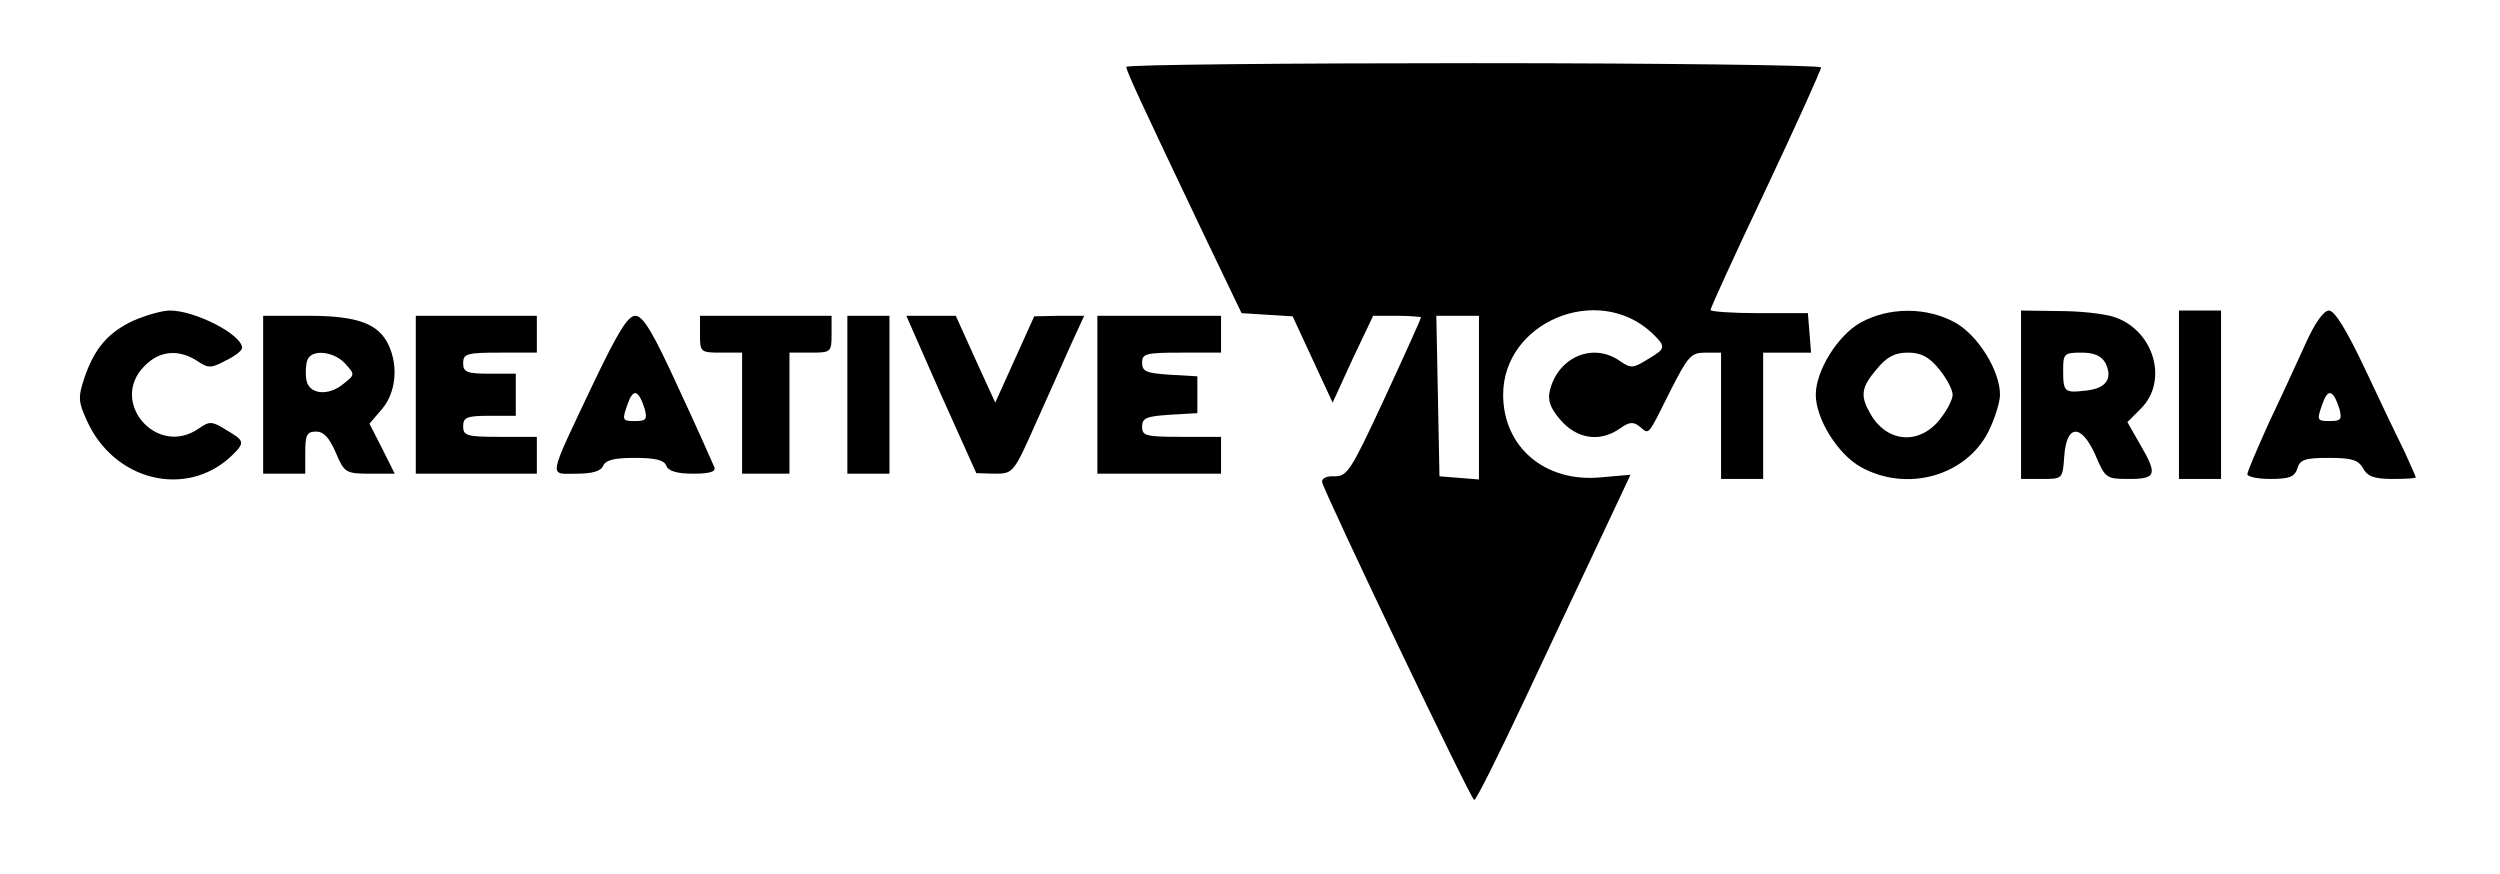 <?xml version="1.0" standalone="no"?>
<!DOCTYPE svg PUBLIC "-//W3C//DTD SVG 20010904//EN"
 "http://www.w3.org/TR/2001/REC-SVG-20010904/DTD/svg10.dtd">
<svg version="1.0" xmlns="http://www.w3.org/2000/svg"
 width="475pt" height="166pt" viewBox="0 0 475 166"
 preserveAspectRatio="xMidYMid meet">

<g transform="translate(0,166) scale(0.1,-0.1)"
fill="#000000" stroke="none">
<path d="M2140 1533 c0 -8 27 -66 147 -318 l72 -150 48 -3 49 -3 38 -82 38
-82 38 83 39 82 45 0 c25 0 46 -2 46 -3 0 -2 -31 -71 -69 -153 -64 -138 -71
-149 -95 -149 -16 1 -25 -4 -24 -11 6 -24 283 -604 289 -604 4 0 47 87 97 193
49 105 115 244 145 308 l55 117 -57 -5 c-106 -10 -185 58 -185 157 0 138 179
213 282 118 28 -27 28 -30 -8 -51 -27 -17 -32 -17 -52 -3 -51 36 -117 8 -133
-55 -5 -19 0 -34 20 -57 31 -36 75 -43 113 -16 18 13 26 13 38 3 18 -15 14
-19 58 69 33 65 39 72 66 72 l30 0 0 -120 0 -120 40 0 40 0 0 120 0 120 46 0
45 0 -3 38 -3 37 -93 0 c-50 0 -92 3 -92 6 0 4 47 107 105 229 58 123 105 227
105 232 0 4 -297 8 -660 8 -363 0 -660 -3 -660 -7z m670 -629 l0 -155 -37 3
-38 3 -3 153 -3 152 41 0 40 0 0 -156z"/>
<path d="M254 1051 c-48 -22 -75 -53 -94 -110 -12 -36 -11 -45 5 -80 51 -114
187 -148 273 -69 28 27 28 30 -8 51 -27 17 -32 17 -52 3 -80 -56 -172 51 -103
119 28 29 65 32 100 9 21 -14 26 -14 54 1 17 8 31 19 31 24 0 25 -89 71 -137
71 -15 0 -46 -9 -69 -19z"/>
<path d="M3535 1047 c-43 -24 -85 -91 -85 -137 0 -46 42 -113 85 -137 87 -49
200 -18 243 67 12 24 22 56 22 70 0 46 -42 113 -85 137 -54 30 -126 30 -180 0z
m149 -88 c14 -17 26 -39 26 -49 0 -10 -12 -32 -26 -49 -40 -48 -102 -41 -132
16 -18 32 -15 48 14 82 19 23 34 31 59 31 25 0 40 -8 59 -31z"/>
<path d="M3840 910 l0 -160 39 0 c40 0 40 0 43 42 4 62 32 64 59 4 19 -45 21
-46 64 -46 52 0 55 8 21 66 l-24 42 26 26 c52 52 25 147 -49 173 -19 7 -67 12
-106 12 l-73 1 0 -160z m160 61 c15 -30 2 -49 -36 -53 -42 -5 -44 -3 -44 39 0
31 2 33 35 33 24 0 37 -6 45 -19z"/>
<path d="M4140 910 l0 -160 40 0 40 0 0 160 0 160 -40 0 -40 0 0 -160z"/>
<path d="M4381 1008 c-16 -35 -47 -103 -70 -151 -22 -49 -41 -93 -41 -98 0 -5
20 -9 44 -9 36 0 46 4 51 20 5 17 15 20 60 20 44 0 56 -4 65 -20 8 -15 21 -20
55 -20 25 0 45 1 45 3 0 2 -10 23 -21 48 -12 24 -46 95 -75 157 -35 74 -58
112 -69 112 -10 0 -27 -24 -44 -62z m64 -125 c5 -20 3 -23 -19 -23 -24 0 -24
2 -14 31 11 32 21 29 33 -8z"/>
<path d="M500 910 l0 -150 40 0 40 0 0 40 c0 34 3 40 21 40 14 0 25 -12 37
-40 16 -38 19 -40 65 -40 l47 0 -24 48 -24 47 24 28 c26 31 31 80 13 120 -19
42 -59 57 -153 57 l-86 0 0 -150z m156 59 c19 -21 18 -21 -3 -38 -30 -25 -67
-20 -71 8 -2 12 -1 29 2 37 8 21 50 17 72 -7z"/>
<path d="M790 910 l0 -150 115 0 115 0 0 35 0 35 -70 0 c-63 0 -70 2 -70 20 0
17 7 20 50 20 l50 0 0 40 0 40 -50 0 c-43 0 -50 3 -50 20 0 18 7 20 70 20 l70
0 0 35 0 35 -115 0 -115 0 0 -150z"/>
<path d="M1128 933 c-89 -188 -86 -173 -32 -173 30 0 46 5 50 15 5 11 21 15
60 15 39 0 56 -4 60 -15 4 -10 20 -15 51 -15 33 0 44 4 40 13 -3 7 -33 75 -68
150 -48 105 -67 137 -82 137 -14 0 -33 -31 -79 -127z m97 -50 c5 -20 3 -23
-19 -23 -24 0 -24 2 -14 31 11 32 21 29 33 -8z"/>
<path d="M1330 1025 c0 -34 1 -35 40 -35 l40 0 0 -115 0 -115 45 0 45 0 0 115
0 115 40 0 c39 0 40 1 40 35 l0 35 -125 0 -125 0 0 -35z"/>
<path d="M1610 910 l0 -150 40 0 40 0 0 150 0 150 -40 0 -40 0 0 -150z"/>
<path d="M1788 910 l67 -149 35 -1 c35 0 36 1 79 98 24 53 54 121 67 150 l24
52 -48 0 -47 -1 -37 -82 -37 -82 -38 83 -37 82 -47 0 -47 0 66 -150z"/>
<path d="M2085 910 l0 -150 118 0 117 0 0 35 0 35 -75 0 c-68 0 -75 2 -75 19
0 17 8 20 53 23 l52 3 0 35 0 35 -52 3 c-45 3 -53 6 -53 23 0 17 7 19 75 19
l75 0 0 35 0 35 -117 0 -118 0 0 -150z"/>
</g>
</svg>
